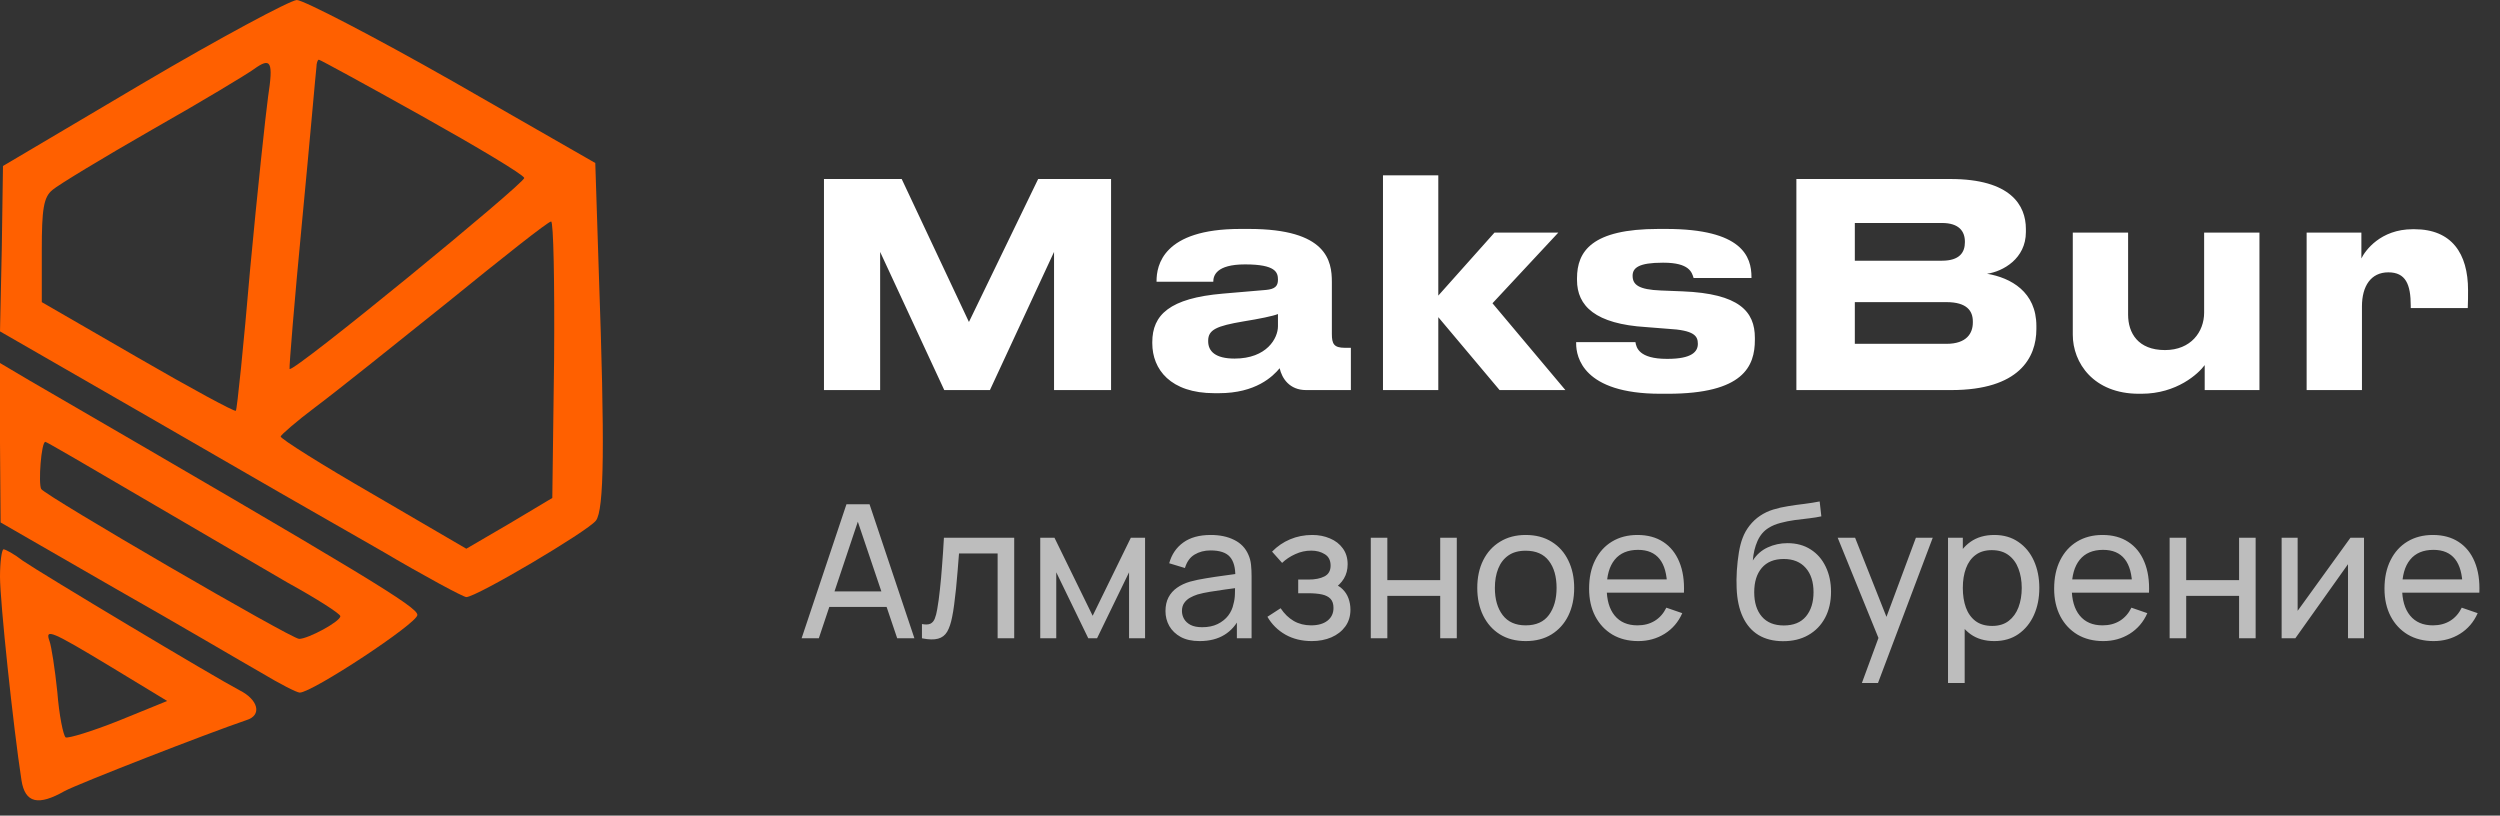 <?xml version="1.0" encoding="UTF-8"?> <svg xmlns="http://www.w3.org/2000/svg" width="141" height="46" viewBox="0 0 141 46" fill="none"><rect x="0" y="0" width="141" height="46" fill="#333333" stroke="none"/><path d="M46.472 22V10.096H50.856L54.648 18.16L58.552 10.096H62.664V22H59.448V14.208L55.832 22H53.256L49.64 14.208V22H46.472ZM69.629 20.224C71.453 20.224 72.077 19.072 72.077 18.4V17.712C71.805 17.824 71.021 17.984 70.125 18.128C68.621 18.384 68.141 18.592 68.141 19.216V19.248C68.141 19.808 68.541 20.224 69.629 20.224ZM72.173 20.768C71.789 21.232 70.829 22.176 68.749 22.176H68.493C66.013 22.176 64.989 20.832 64.989 19.36V19.296C64.989 17.76 65.965 16.816 68.973 16.56L71.405 16.352C71.901 16.304 72.077 16.144 72.077 15.776C72.077 15.36 71.949 14.912 70.221 14.912C68.589 14.912 68.429 15.552 68.429 15.888H65.229V15.856C65.229 14.976 65.581 12.912 69.949 12.912H70.445C74.845 12.912 75.117 14.72 75.117 15.904V18.832C75.117 19.392 75.229 19.616 75.853 19.616H76.189V22H73.661C72.733 22 72.301 21.344 72.173 20.768ZM81.12 22H78V9.888H81.12V16.672L84.288 13.12H87.888L84.176 17.104L88.288 22H84.576L81.12 17.888V22ZM94.063 22.208H93.647C89.279 22.208 88.895 20.128 88.895 19.376V19.296H92.239C92.287 19.6 92.431 20.24 94.015 20.24H94.047C95.439 20.24 95.759 19.824 95.759 19.392C95.759 18.944 95.551 18.624 94.063 18.544L92.847 18.448C89.983 18.272 88.943 17.264 88.943 15.792V15.696C88.943 14.176 89.775 12.912 93.535 12.912H93.967C98.271 12.912 98.783 14.48 98.783 15.632V15.68H95.519C95.423 15.36 95.279 14.816 93.823 14.816H93.775C92.431 14.816 92.079 15.104 92.079 15.552C92.079 16.048 92.399 16.336 93.679 16.384L94.895 16.432C98.095 16.56 98.975 17.568 98.975 19.056V19.168C98.975 20.656 98.335 22.208 94.063 22.208ZM101.316 22V10.096H110.004C113.412 10.096 114.26 11.584 114.26 12.912V13.088C114.26 14.592 112.964 15.312 112.068 15.44C113.412 15.664 114.852 16.464 114.852 18.384V18.56C114.852 20.176 113.876 22 110.052 22H101.316ZM109.524 12.576H104.612V14.704H109.524C110.532 14.704 110.82 14.224 110.82 13.664V13.632C110.82 13.056 110.5 12.576 109.524 12.576ZM109.78 17.04H104.612V19.392H109.78C110.932 19.392 111.268 18.784 111.268 18.192V18.128C111.268 17.536 110.932 17.04 109.78 17.04ZM127.433 13.12V22H124.345V20.592C123.993 21.072 122.777 22.208 120.777 22.208H120.633C118.073 22.208 116.905 20.464 116.905 18.88V13.12H120.025V17.744C120.025 18.784 120.585 19.744 122.105 19.744C123.561 19.744 124.313 18.72 124.313 17.632V13.12H127.433ZM133.214 22H130.094V13.12H133.182V14.576C133.39 14.144 134.254 12.928 136.078 12.928H136.174C138.27 12.928 139.198 14.288 139.198 16.368C139.198 16.752 139.198 16.992 139.182 17.376H135.966V17.248C135.966 16.032 135.678 15.36 134.702 15.36C133.726 15.36 133.214 16.128 133.214 17.28V22Z" fill="white"></path><path d="M45.21 36L47.74 28.44H49.042L51.573 36H50.602L48.234 28.986H48.528L46.181 36H45.21ZM46.428 34.231V33.354H50.355V34.231H46.428ZM51.998 36V35.197C52.208 35.235 52.367 35.228 52.476 35.176C52.588 35.12 52.67 35.023 52.723 34.887C52.779 34.747 52.824 34.572 52.859 34.362C52.919 34.029 52.969 33.658 53.011 33.249C53.057 32.84 53.097 32.392 53.132 31.905C53.171 31.415 53.206 30.89 53.237 30.33H57.201V36H56.266V31.217H54.088C54.067 31.539 54.04 31.87 54.009 32.209C53.981 32.549 53.951 32.88 53.92 33.202C53.888 33.52 53.853 33.818 53.815 34.094C53.78 34.367 53.741 34.603 53.699 34.803C53.633 35.146 53.54 35.421 53.421 35.627C53.302 35.83 53.13 35.962 52.906 36.021C52.682 36.084 52.38 36.077 51.998 36ZM58.67 36V30.33H59.473L61.626 34.73L63.778 30.33H64.582V36H63.679V32.278L61.873 36H61.379L59.573 32.278V36H58.67ZM67.66 36.157C67.236 36.157 66.881 36.081 66.594 35.926C66.311 35.769 66.095 35.562 65.948 35.307C65.805 35.051 65.733 34.772 65.733 34.467C65.733 34.169 65.789 33.912 65.901 33.695C66.016 33.475 66.177 33.293 66.384 33.149C66.591 33.002 66.837 32.887 67.124 32.803C67.394 32.729 67.695 32.666 68.027 32.614C68.363 32.558 68.703 32.507 69.046 32.462C69.389 32.416 69.709 32.372 70.007 32.33L69.671 32.525C69.681 32.02 69.579 31.648 69.366 31.406C69.156 31.165 68.792 31.044 68.274 31.044C67.931 31.044 67.63 31.123 67.371 31.28C67.115 31.434 66.935 31.686 66.83 32.036L65.943 31.768C66.079 31.271 66.344 30.881 66.736 30.598C67.128 30.314 67.644 30.172 68.284 30.172C68.799 30.172 69.24 30.265 69.608 30.451C69.978 30.633 70.245 30.909 70.406 31.28C70.486 31.455 70.537 31.646 70.558 31.852C70.579 32.056 70.589 32.269 70.589 32.493V36H69.76V34.64L69.954 34.766C69.74 35.225 69.441 35.571 69.056 35.806C68.675 36.04 68.209 36.157 67.66 36.157ZM67.802 35.375C68.138 35.375 68.428 35.316 68.673 35.197C68.921 35.074 69.121 34.915 69.272 34.719C69.422 34.52 69.52 34.303 69.566 34.068C69.618 33.893 69.646 33.699 69.65 33.485C69.656 33.268 69.66 33.102 69.66 32.986L69.986 33.128C69.681 33.17 69.382 33.211 69.088 33.249C68.794 33.288 68.516 33.33 68.253 33.375C67.99 33.417 67.754 33.468 67.544 33.527C67.39 33.576 67.245 33.639 67.109 33.716C66.975 33.793 66.867 33.893 66.783 34.016C66.703 34.135 66.662 34.283 66.662 34.462C66.662 34.616 66.701 34.763 66.778 34.903C66.858 35.043 66.981 35.157 67.145 35.244C67.313 35.331 67.532 35.375 67.802 35.375ZM73.986 36.157C73.426 36.157 72.931 36.037 72.5 35.795C72.07 35.55 71.73 35.214 71.482 34.787L72.227 34.304C72.434 34.616 72.68 34.855 72.968 35.023C73.254 35.188 73.582 35.27 73.949 35.27C74.334 35.27 74.641 35.183 74.868 35.008C75.096 34.829 75.209 34.59 75.209 34.288C75.209 34.065 75.153 33.893 75.041 33.774C74.929 33.655 74.768 33.573 74.558 33.527C74.348 33.482 74.098 33.459 73.808 33.459H73.219V32.687H73.802C74.17 32.687 74.469 32.628 74.7 32.509C74.931 32.39 75.046 32.187 75.046 31.9C75.046 31.606 74.938 31.392 74.721 31.259C74.507 31.123 74.252 31.055 73.954 31.055C73.639 31.055 73.338 31.121 73.052 31.254C72.764 31.384 72.518 31.548 72.311 31.747L71.744 31.112C72.038 30.811 72.376 30.58 72.757 30.419C73.142 30.255 73.561 30.172 74.012 30.172C74.376 30.172 74.709 30.237 75.01 30.367C75.314 30.493 75.556 30.68 75.734 30.928C75.916 31.174 76.007 31.473 76.007 31.826C76.007 32.127 75.937 32.395 75.797 32.63C75.657 32.864 75.451 33.069 75.178 33.244L75.141 32.913C75.372 32.969 75.563 33.072 75.713 33.223C75.867 33.37 75.981 33.545 76.055 33.748C76.128 33.951 76.165 34.163 76.165 34.383C76.165 34.754 76.067 35.072 75.871 35.339C75.678 35.601 75.418 35.804 75.088 35.947C74.76 36.087 74.392 36.157 73.986 36.157ZM77.312 36V30.33H78.246V32.719H81.228V30.33H82.163V36H81.228V33.606H78.246V36H77.312ZM86.048 36.157C85.485 36.157 84.998 36.03 84.589 35.774C84.183 35.519 83.87 35.165 83.649 34.714C83.429 34.262 83.318 33.744 83.318 33.16C83.318 32.565 83.43 32.043 83.654 31.595C83.878 31.147 84.195 30.799 84.605 30.55C85.014 30.299 85.495 30.172 86.048 30.172C86.615 30.172 87.104 30.3 87.513 30.556C87.923 30.808 88.236 31.16 88.453 31.611C88.673 32.059 88.784 32.575 88.784 33.16C88.784 33.751 88.673 34.273 88.453 34.724C88.232 35.172 87.917 35.524 87.508 35.779C87.098 36.032 86.612 36.157 86.048 36.157ZM86.048 35.27C86.636 35.27 87.074 35.074 87.361 34.682C87.648 34.29 87.791 33.783 87.791 33.16C87.791 32.519 87.646 32.01 87.356 31.632C87.065 31.25 86.629 31.06 86.048 31.06C85.653 31.06 85.327 31.149 85.072 31.328C84.816 31.506 84.626 31.753 84.5 32.068C84.374 32.383 84.311 32.747 84.311 33.16C84.311 33.797 84.458 34.308 84.752 34.693C85.046 35.078 85.478 35.27 86.048 35.27ZM92.397 36.157C91.84 36.157 91.354 36.035 90.937 35.79C90.524 35.541 90.202 35.197 89.971 34.756C89.74 34.311 89.625 33.793 89.625 33.202C89.625 32.582 89.738 32.047 89.966 31.595C90.193 31.14 90.51 30.79 90.916 30.545C91.326 30.297 91.805 30.172 92.355 30.172C92.925 30.172 93.41 30.304 93.809 30.566C94.211 30.829 94.512 31.203 94.712 31.69C94.915 32.176 95.002 32.755 94.974 33.428H94.029V33.092C94.019 32.395 93.877 31.875 93.604 31.532C93.331 31.186 92.925 31.012 92.386 31.012C91.809 31.012 91.369 31.198 91.068 31.569C90.767 31.94 90.617 32.472 90.617 33.165C90.617 33.834 90.767 34.352 91.068 34.719C91.369 35.087 91.798 35.27 92.355 35.27C92.729 35.27 93.055 35.184 93.331 35.013C93.608 34.842 93.825 34.595 93.982 34.273L94.88 34.583C94.659 35.083 94.327 35.471 93.882 35.748C93.441 36.021 92.946 36.157 92.397 36.157ZM90.302 33.428V32.677H94.491V33.428H90.302ZM100.55 36.163C100.015 36.159 99.558 36.044 99.18 35.816C98.802 35.585 98.508 35.248 98.298 34.803C98.088 34.358 97.971 33.814 97.946 33.17C97.932 32.873 97.936 32.545 97.957 32.188C97.981 31.831 98.019 31.488 98.072 31.16C98.128 30.831 98.198 30.559 98.282 30.346C98.376 30.09 98.51 29.854 98.681 29.637C98.856 29.416 99.052 29.235 99.269 29.091C99.49 28.941 99.736 28.823 100.009 28.739C100.282 28.655 100.568 28.59 100.865 28.545C101.166 28.496 101.467 28.454 101.768 28.419C102.069 28.381 102.356 28.335 102.629 28.282L102.724 29.122C102.531 29.165 102.304 29.201 102.041 29.233C101.779 29.261 101.506 29.294 101.222 29.332C100.942 29.371 100.673 29.425 100.414 29.495C100.158 29.562 99.938 29.654 99.752 29.773C99.479 29.938 99.269 30.185 99.122 30.514C98.978 30.839 98.891 31.205 98.859 31.611C99.076 31.275 99.358 31.028 99.705 30.871C100.051 30.713 100.421 30.634 100.813 30.634C101.32 30.634 101.758 30.753 102.125 30.991C102.493 31.226 102.774 31.55 102.97 31.963C103.17 32.376 103.27 32.846 103.27 33.375C103.27 33.935 103.158 34.425 102.934 34.845C102.71 35.265 102.393 35.59 101.983 35.822C101.577 36.053 101.1 36.166 100.55 36.163ZM100.608 35.276C101.157 35.276 101.574 35.106 101.857 34.766C102.141 34.423 102.283 33.968 102.283 33.401C102.283 32.82 102.136 32.364 101.842 32.031C101.548 31.695 101.135 31.527 100.603 31.527C100.064 31.527 99.65 31.695 99.364 32.031C99.08 32.364 98.938 32.82 98.938 33.401C98.938 33.986 99.082 34.444 99.369 34.777C99.656 35.109 100.069 35.276 100.608 35.276ZM105.011 38.52L106.108 35.538L106.124 36.42L103.646 30.33H104.628L106.57 35.228H106.234L108.056 30.33H109.006L105.919 38.52H105.011ZM112.477 36.157C111.945 36.157 111.497 36.026 111.133 35.764C110.769 35.498 110.493 35.139 110.304 34.688C110.118 34.233 110.025 33.723 110.025 33.16C110.025 32.589 110.118 32.078 110.304 31.627C110.493 31.175 110.769 30.82 111.133 30.561C111.501 30.302 111.95 30.172 112.482 30.172C113.007 30.172 113.459 30.304 113.837 30.566C114.218 30.825 114.511 31.18 114.714 31.632C114.917 32.084 115.018 32.593 115.018 33.16C115.018 33.727 114.917 34.236 114.714 34.688C114.511 35.139 114.218 35.498 113.837 35.764C113.459 36.026 113.006 36.157 112.477 36.157ZM109.868 38.52V30.33H110.703V34.504H110.808V38.52H109.868ZM112.362 35.302C112.736 35.302 113.046 35.207 113.291 35.018C113.536 34.829 113.72 34.574 113.842 34.252C113.965 33.926 114.026 33.562 114.026 33.16C114.026 32.761 113.965 32.4 113.842 32.078C113.723 31.756 113.538 31.501 113.286 31.312C113.037 31.123 112.72 31.028 112.335 31.028C111.968 31.028 111.663 31.119 111.422 31.301C111.18 31.48 111 31.73 110.881 32.052C110.762 32.37 110.703 32.74 110.703 33.16C110.703 33.573 110.76 33.942 110.876 34.267C110.995 34.59 111.177 34.843 111.422 35.029C111.667 35.211 111.98 35.302 112.362 35.302ZM118.626 36.157C118.07 36.157 117.583 36.035 117.167 35.79C116.754 35.541 116.432 35.197 116.201 34.756C115.97 34.311 115.854 33.793 115.854 33.202C115.854 32.582 115.968 32.047 116.195 31.595C116.423 31.14 116.74 30.79 117.146 30.545C117.555 30.297 118.035 30.172 118.584 30.172C119.155 30.172 119.639 30.304 120.038 30.566C120.441 30.829 120.742 31.203 120.941 31.69C121.144 32.176 121.232 32.755 121.204 33.428H120.259V33.092C120.248 32.395 120.107 31.875 119.834 31.532C119.561 31.186 119.155 31.012 118.616 31.012C118.038 31.012 117.599 31.198 117.298 31.569C116.997 31.94 116.846 32.472 116.846 33.165C116.846 33.834 116.997 34.352 117.298 34.719C117.599 35.087 118.028 35.27 118.584 35.27C118.959 35.27 119.284 35.184 119.561 35.013C119.837 34.842 120.054 34.595 120.212 34.273L121.109 34.583C120.889 35.083 120.556 35.471 120.112 35.748C119.671 36.021 119.176 36.157 118.626 36.157ZM116.531 33.428V32.677H120.721V33.428H116.531ZM122.367 36V30.33H123.302V32.719H126.284V30.33H127.218V36H126.284V33.606H123.302V36H122.367ZM133.33 30.33V36H132.427V31.821L129.456 36H128.684V30.33H129.587V34.451L132.564 30.33H133.33ZM137.257 36.157C136.701 36.157 136.214 36.035 135.798 35.79C135.385 35.541 135.063 35.197 134.832 34.756C134.601 34.311 134.485 33.793 134.485 33.202C134.485 32.582 134.599 32.047 134.827 31.595C135.054 31.14 135.371 30.79 135.777 30.545C136.186 30.297 136.666 30.172 137.215 30.172C137.786 30.172 138.271 30.304 138.67 30.566C139.072 30.829 139.373 31.203 139.573 31.69C139.776 32.176 139.863 32.755 139.835 33.428H138.89V33.092C138.88 32.395 138.738 31.875 138.465 31.532C138.192 31.186 137.786 31.012 137.247 31.012C136.669 31.012 136.23 31.198 135.929 31.569C135.628 31.94 135.478 32.472 135.478 33.165C135.478 33.834 135.628 34.352 135.929 34.719C136.23 35.087 136.659 35.27 137.215 35.27C137.59 35.27 137.915 35.184 138.192 35.013C138.468 34.842 138.685 34.595 138.843 34.273L139.741 34.583C139.52 35.083 139.188 35.471 138.743 35.748C138.302 36.021 137.807 36.157 137.257 36.157ZM135.163 33.428V32.677H139.352V33.428H135.163Z" fill="#BDBDBD"></path><path d="M8.082 4.681L0.168 9.362L0.101 14.009L0 18.69L8.486 23.573C13.133 26.267 18.993 29.634 21.485 31.049C23.943 32.497 26.132 33.675 26.3 33.675C26.873 33.675 33.136 29.971 33.608 29.365C34.079 28.759 34.113 25.054 33.776 15.457L33.574 9.193L25.526 4.58C21.081 2.054 17.107 -3.86536e-05 16.737 -3.86536e-05C16.332 0.034 12.426 2.122 8.082 4.681ZM15.12 5.455C14.986 6.432 14.514 10.81 14.11 15.154C13.739 19.498 13.369 23.101 13.302 23.169C13.234 23.236 10.742 21.889 7.779 20.172L2.357 17.04V14.11C2.357 11.786 2.458 11.113 2.963 10.709C3.267 10.439 5.826 8.89 8.587 7.308C11.382 5.725 13.942 4.176 14.312 3.906C15.289 3.199 15.423 3.469 15.12 5.455ZM23.775 6.533C26.907 8.284 29.5 9.833 29.567 10.035C29.634 10.305 16.535 21.047 16.332 20.811C16.299 20.744 16.602 17.006 17.04 12.46C17.477 7.914 17.814 4.007 17.848 3.772C17.848 3.57 17.915 3.367 17.983 3.367C18.05 3.367 20.643 4.782 23.775 6.533ZM31.251 20.273L31.15 28.085L28.725 29.533L26.3 30.948L21.047 27.883C18.185 26.233 15.827 24.751 15.827 24.617C15.861 24.516 16.703 23.775 17.781 22.966C18.825 22.192 22.192 19.498 25.256 17.04C28.321 14.548 30.914 12.493 31.082 12.493C31.217 12.46 31.284 15.962 31.251 20.273Z" fill="#FF6000"></path><path d="M0 24.987L0.034 29.466L6.466 33.17C10.035 35.191 13.739 37.38 14.75 37.952C15.76 38.558 16.737 39.063 16.905 39.063C17.612 39.063 23.539 35.157 23.539 34.686C23.573 34.248 20.744 32.531 1.65 21.451L0 20.475V24.987ZM7.981 28.052C10.911 29.769 14.615 31.924 16.232 32.867C17.882 33.776 19.195 34.618 19.195 34.753C19.195 35.056 17.377 36.033 16.871 36.033C16.434 36.033 2.593 27.984 2.324 27.58C2.155 27.277 2.324 24.92 2.559 24.92C2.627 24.92 5.051 26.334 7.981 28.052Z" fill="#FF6000"></path><path d="M0 32.53C0 33.911 0.741 40.949 1.212 44.013C1.414 45.293 2.155 45.462 3.637 44.62C4.378 44.215 11.719 41.353 13.908 40.612C14.784 40.343 14.581 39.467 13.504 38.928C12.089 38.188 2.357 32.362 1.28 31.621C0.808 31.25 0.303 30.981 0.202 30.981C0.101 30.981 0 31.688 0 32.53ZM6.264 37.615L9.429 39.535L6.701 40.646C5.186 41.252 3.839 41.656 3.704 41.589C3.57 41.488 3.334 40.343 3.233 39.029C3.098 37.716 2.896 36.437 2.795 36.167C2.526 35.426 2.862 35.561 6.264 37.615Z" fill="#FF6000"></path></svg> 